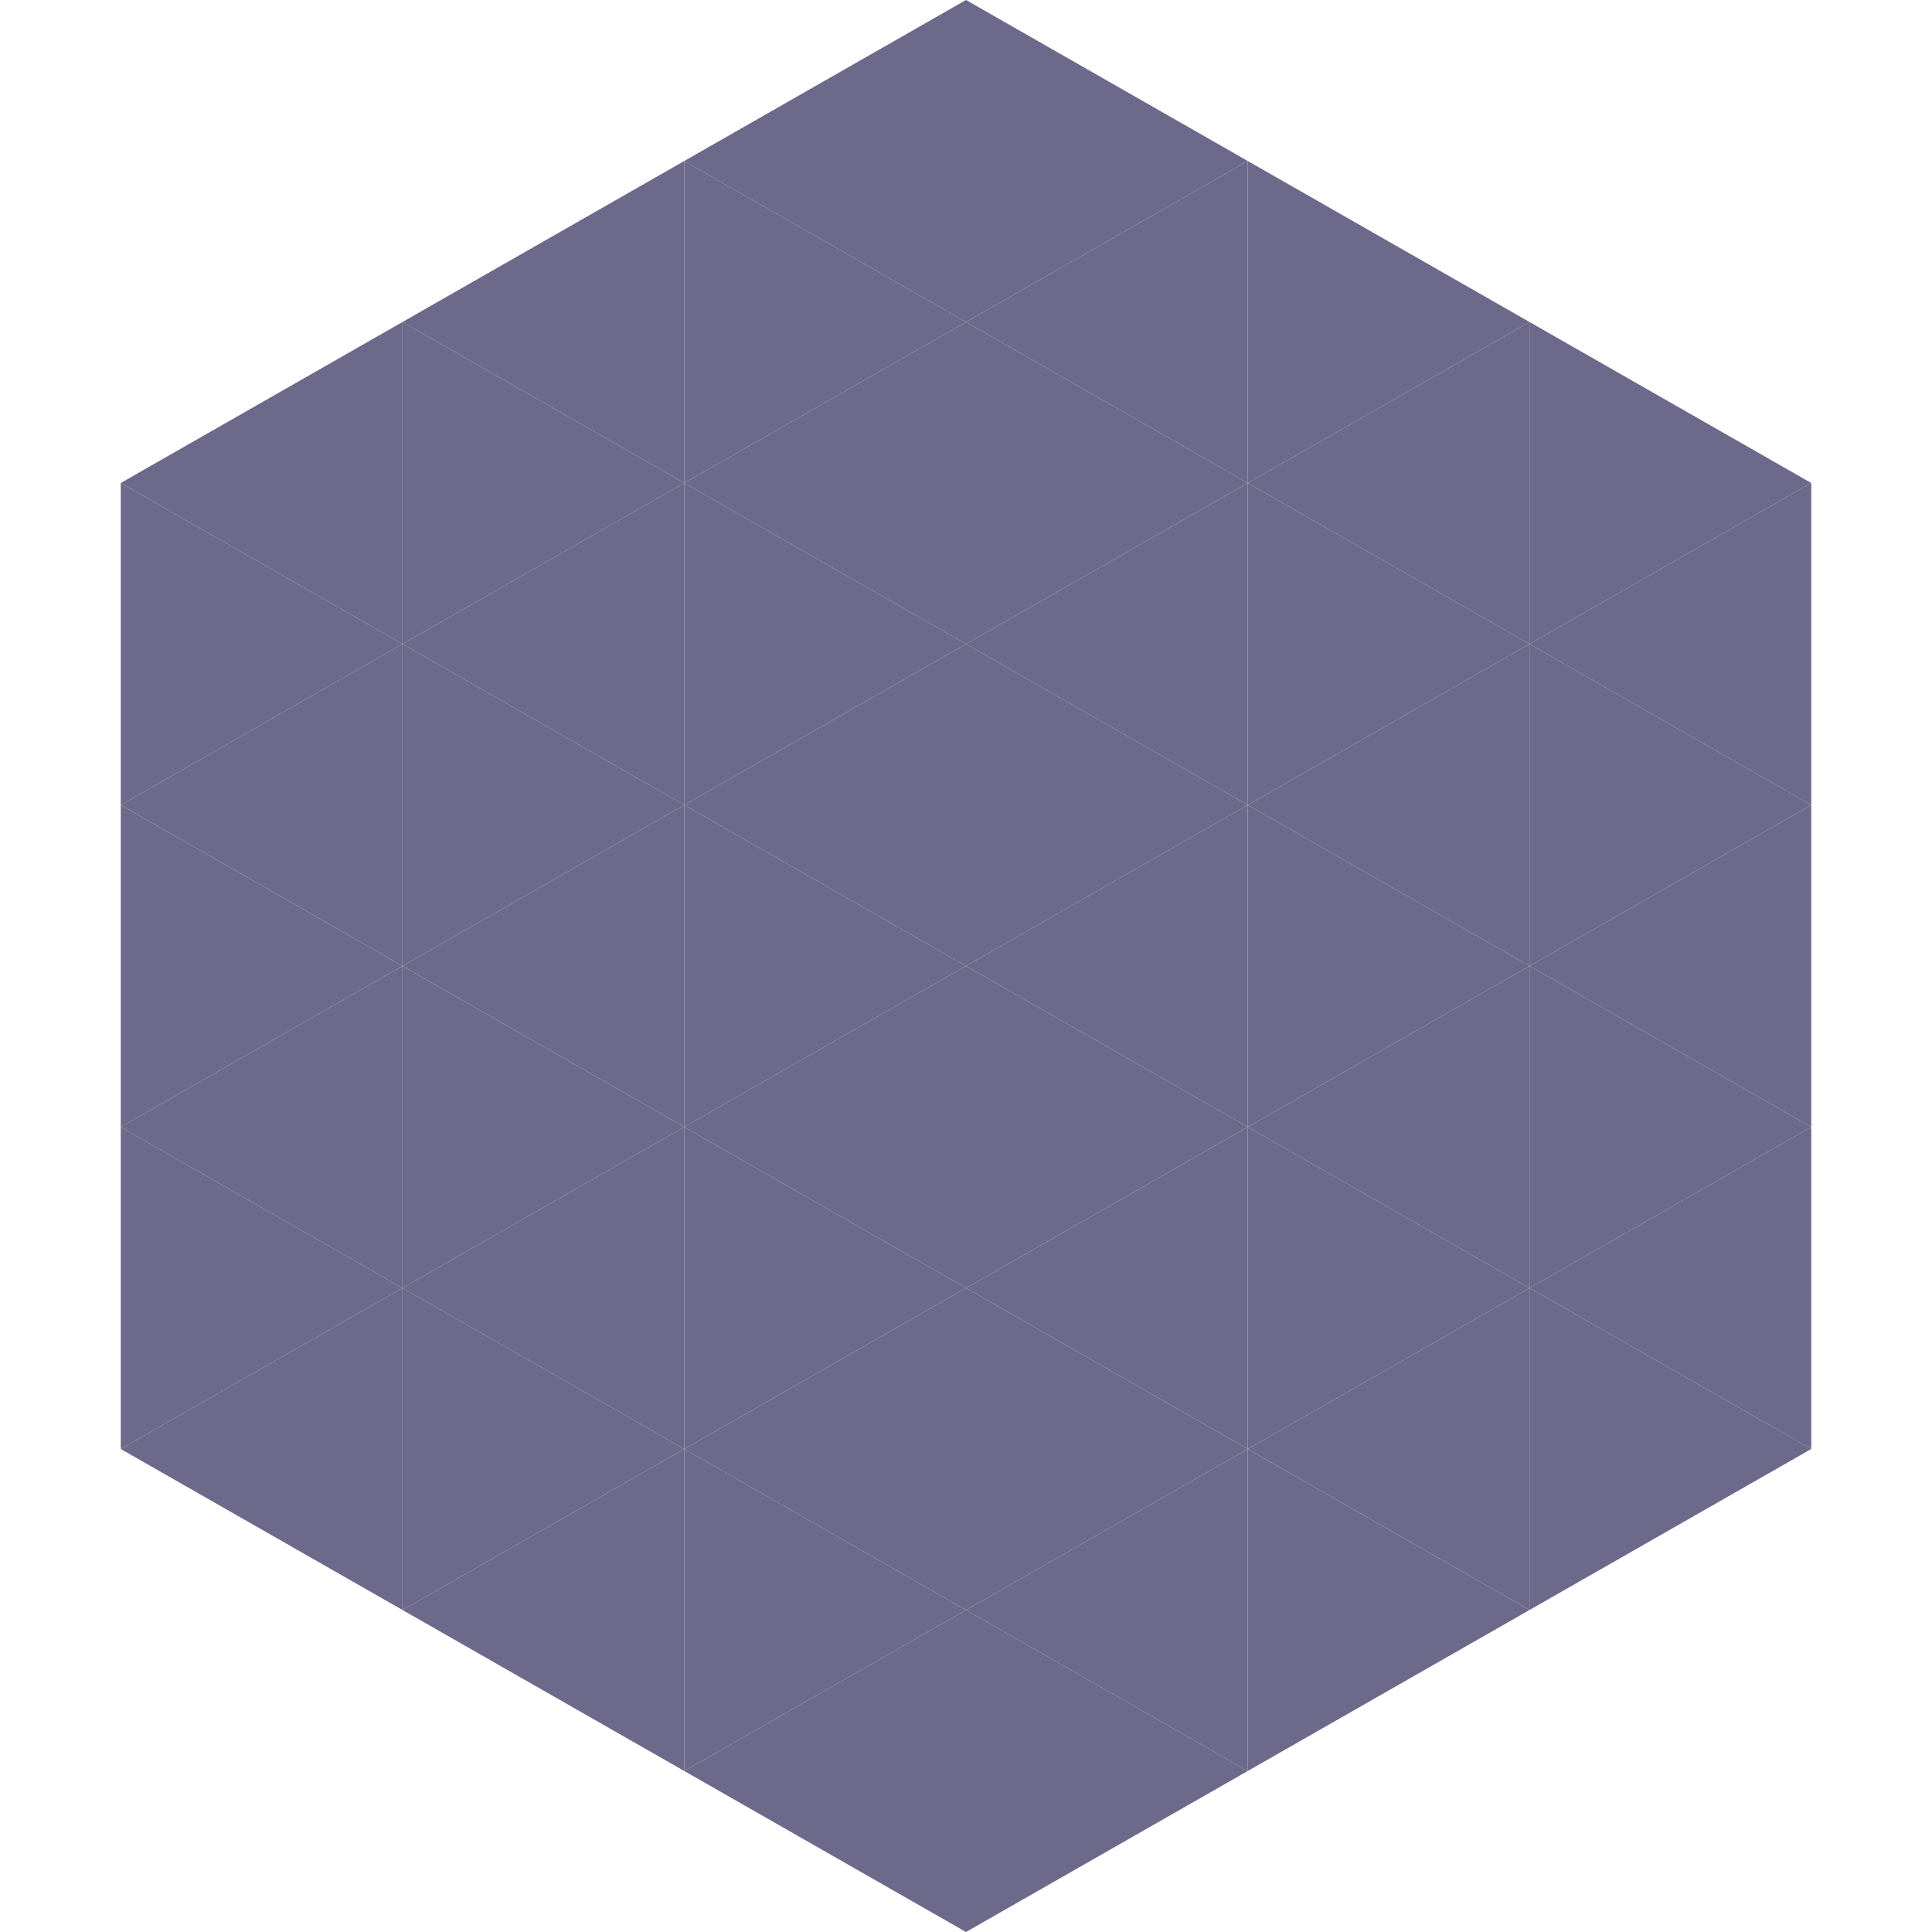 <?xml version="1.0"?>
<!-- Generated by SVGo -->
<svg width="240" height="240"
     xmlns="http://www.w3.org/2000/svg"
     xmlns:xlink="http://www.w3.org/1999/xlink">
<polygon points="50,40 15,60 50,80" style="fill:rgb(109,105,138)" />
<polygon points="190,40 225,60 190,80" style="fill:rgb(109,105,138)" />
<polygon points="15,60 50,80 15,100" style="fill:rgb(109,105,138)" />
<polygon points="225,60 190,80 225,100" style="fill:rgb(109,105,138)" />
<polygon points="50,80 15,100 50,120" style="fill:rgb(109,105,138)" />
<polygon points="190,80 225,100 190,120" style="fill:rgb(109,105,138)" />
<polygon points="15,100 50,120 15,140" style="fill:rgb(109,105,138)" />
<polygon points="225,100 190,120 225,140" style="fill:rgb(109,105,138)" />
<polygon points="50,120 15,140 50,160" style="fill:rgb(109,105,138)" />
<polygon points="190,120 225,140 190,160" style="fill:rgb(109,105,138)" />
<polygon points="15,140 50,160 15,180" style="fill:rgb(109,105,138)" />
<polygon points="225,140 190,160 225,180" style="fill:rgb(109,105,138)" />
<polygon points="50,160 15,180 50,200" style="fill:rgb(109,105,138)" />
<polygon points="190,160 225,180 190,200" style="fill:rgb(109,105,138)" />
<polygon points="15,180 50,200 15,220" style="fill:rgb(255,255,255); fill-opacity:0" />
<polygon points="225,180 190,200 225,220" style="fill:rgb(255,255,255); fill-opacity:0" />
<polygon points="50,0 85,20 50,40" style="fill:rgb(255,255,255); fill-opacity:0" />
<polygon points="190,0 155,20 190,40" style="fill:rgb(255,255,255); fill-opacity:0" />
<polygon points="85,20 50,40 85,60" style="fill:rgb(109,105,138)" />
<polygon points="155,20 190,40 155,60" style="fill:rgb(109,105,138)" />
<polygon points="50,40 85,60 50,80" style="fill:rgb(109,105,138)" />
<polygon points="190,40 155,60 190,80" style="fill:rgb(109,105,138)" />
<polygon points="85,60 50,80 85,100" style="fill:rgb(109,105,138)" />
<polygon points="155,60 190,80 155,100" style="fill:rgb(109,105,138)" />
<polygon points="50,80 85,100 50,120" style="fill:rgb(109,105,138)" />
<polygon points="190,80 155,100 190,120" style="fill:rgb(109,105,138)" />
<polygon points="85,100 50,120 85,140" style="fill:rgb(109,105,138)" />
<polygon points="155,100 190,120 155,140" style="fill:rgb(109,105,138)" />
<polygon points="50,120 85,140 50,160" style="fill:rgb(109,105,138)" />
<polygon points="190,120 155,140 190,160" style="fill:rgb(109,105,138)" />
<polygon points="85,140 50,160 85,180" style="fill:rgb(109,105,138)" />
<polygon points="155,140 190,160 155,180" style="fill:rgb(109,105,138)" />
<polygon points="50,160 85,180 50,200" style="fill:rgb(109,105,138)" />
<polygon points="190,160 155,180 190,200" style="fill:rgb(109,105,138)" />
<polygon points="85,180 50,200 85,220" style="fill:rgb(109,105,138)" />
<polygon points="155,180 190,200 155,220" style="fill:rgb(109,105,138)" />
<polygon points="120,0 85,20 120,40" style="fill:rgb(109,105,138)" />
<polygon points="120,0 155,20 120,40" style="fill:rgb(109,105,138)" />
<polygon points="85,20 120,40 85,60" style="fill:rgb(109,105,138)" />
<polygon points="155,20 120,40 155,60" style="fill:rgb(109,105,138)" />
<polygon points="120,40 85,60 120,80" style="fill:rgb(109,105,138)" />
<polygon points="120,40 155,60 120,80" style="fill:rgb(109,105,138)" />
<polygon points="85,60 120,80 85,100" style="fill:rgb(109,105,138)" />
<polygon points="155,60 120,80 155,100" style="fill:rgb(109,105,138)" />
<polygon points="120,80 85,100 120,120" style="fill:rgb(109,105,138)" />
<polygon points="120,80 155,100 120,120" style="fill:rgb(109,105,138)" />
<polygon points="85,100 120,120 85,140" style="fill:rgb(109,105,138)" />
<polygon points="155,100 120,120 155,140" style="fill:rgb(109,105,138)" />
<polygon points="120,120 85,140 120,160" style="fill:rgb(109,105,138)" />
<polygon points="120,120 155,140 120,160" style="fill:rgb(109,105,138)" />
<polygon points="85,140 120,160 85,180" style="fill:rgb(109,105,138)" />
<polygon points="155,140 120,160 155,180" style="fill:rgb(109,105,138)" />
<polygon points="120,160 85,180 120,200" style="fill:rgb(109,105,138)" />
<polygon points="120,160 155,180 120,200" style="fill:rgb(109,105,138)" />
<polygon points="85,180 120,200 85,220" style="fill:rgb(109,105,138)" />
<polygon points="155,180 120,200 155,220" style="fill:rgb(109,105,138)" />
<polygon points="120,200 85,220 120,240" style="fill:rgb(109,105,138)" />
<polygon points="120,200 155,220 120,240" style="fill:rgb(109,105,138)" />
<polygon points="85,220 120,240 85,260" style="fill:rgb(255,255,255); fill-opacity:0" />
<polygon points="155,220 120,240 155,260" style="fill:rgb(255,255,255); fill-opacity:0" />
</svg>
